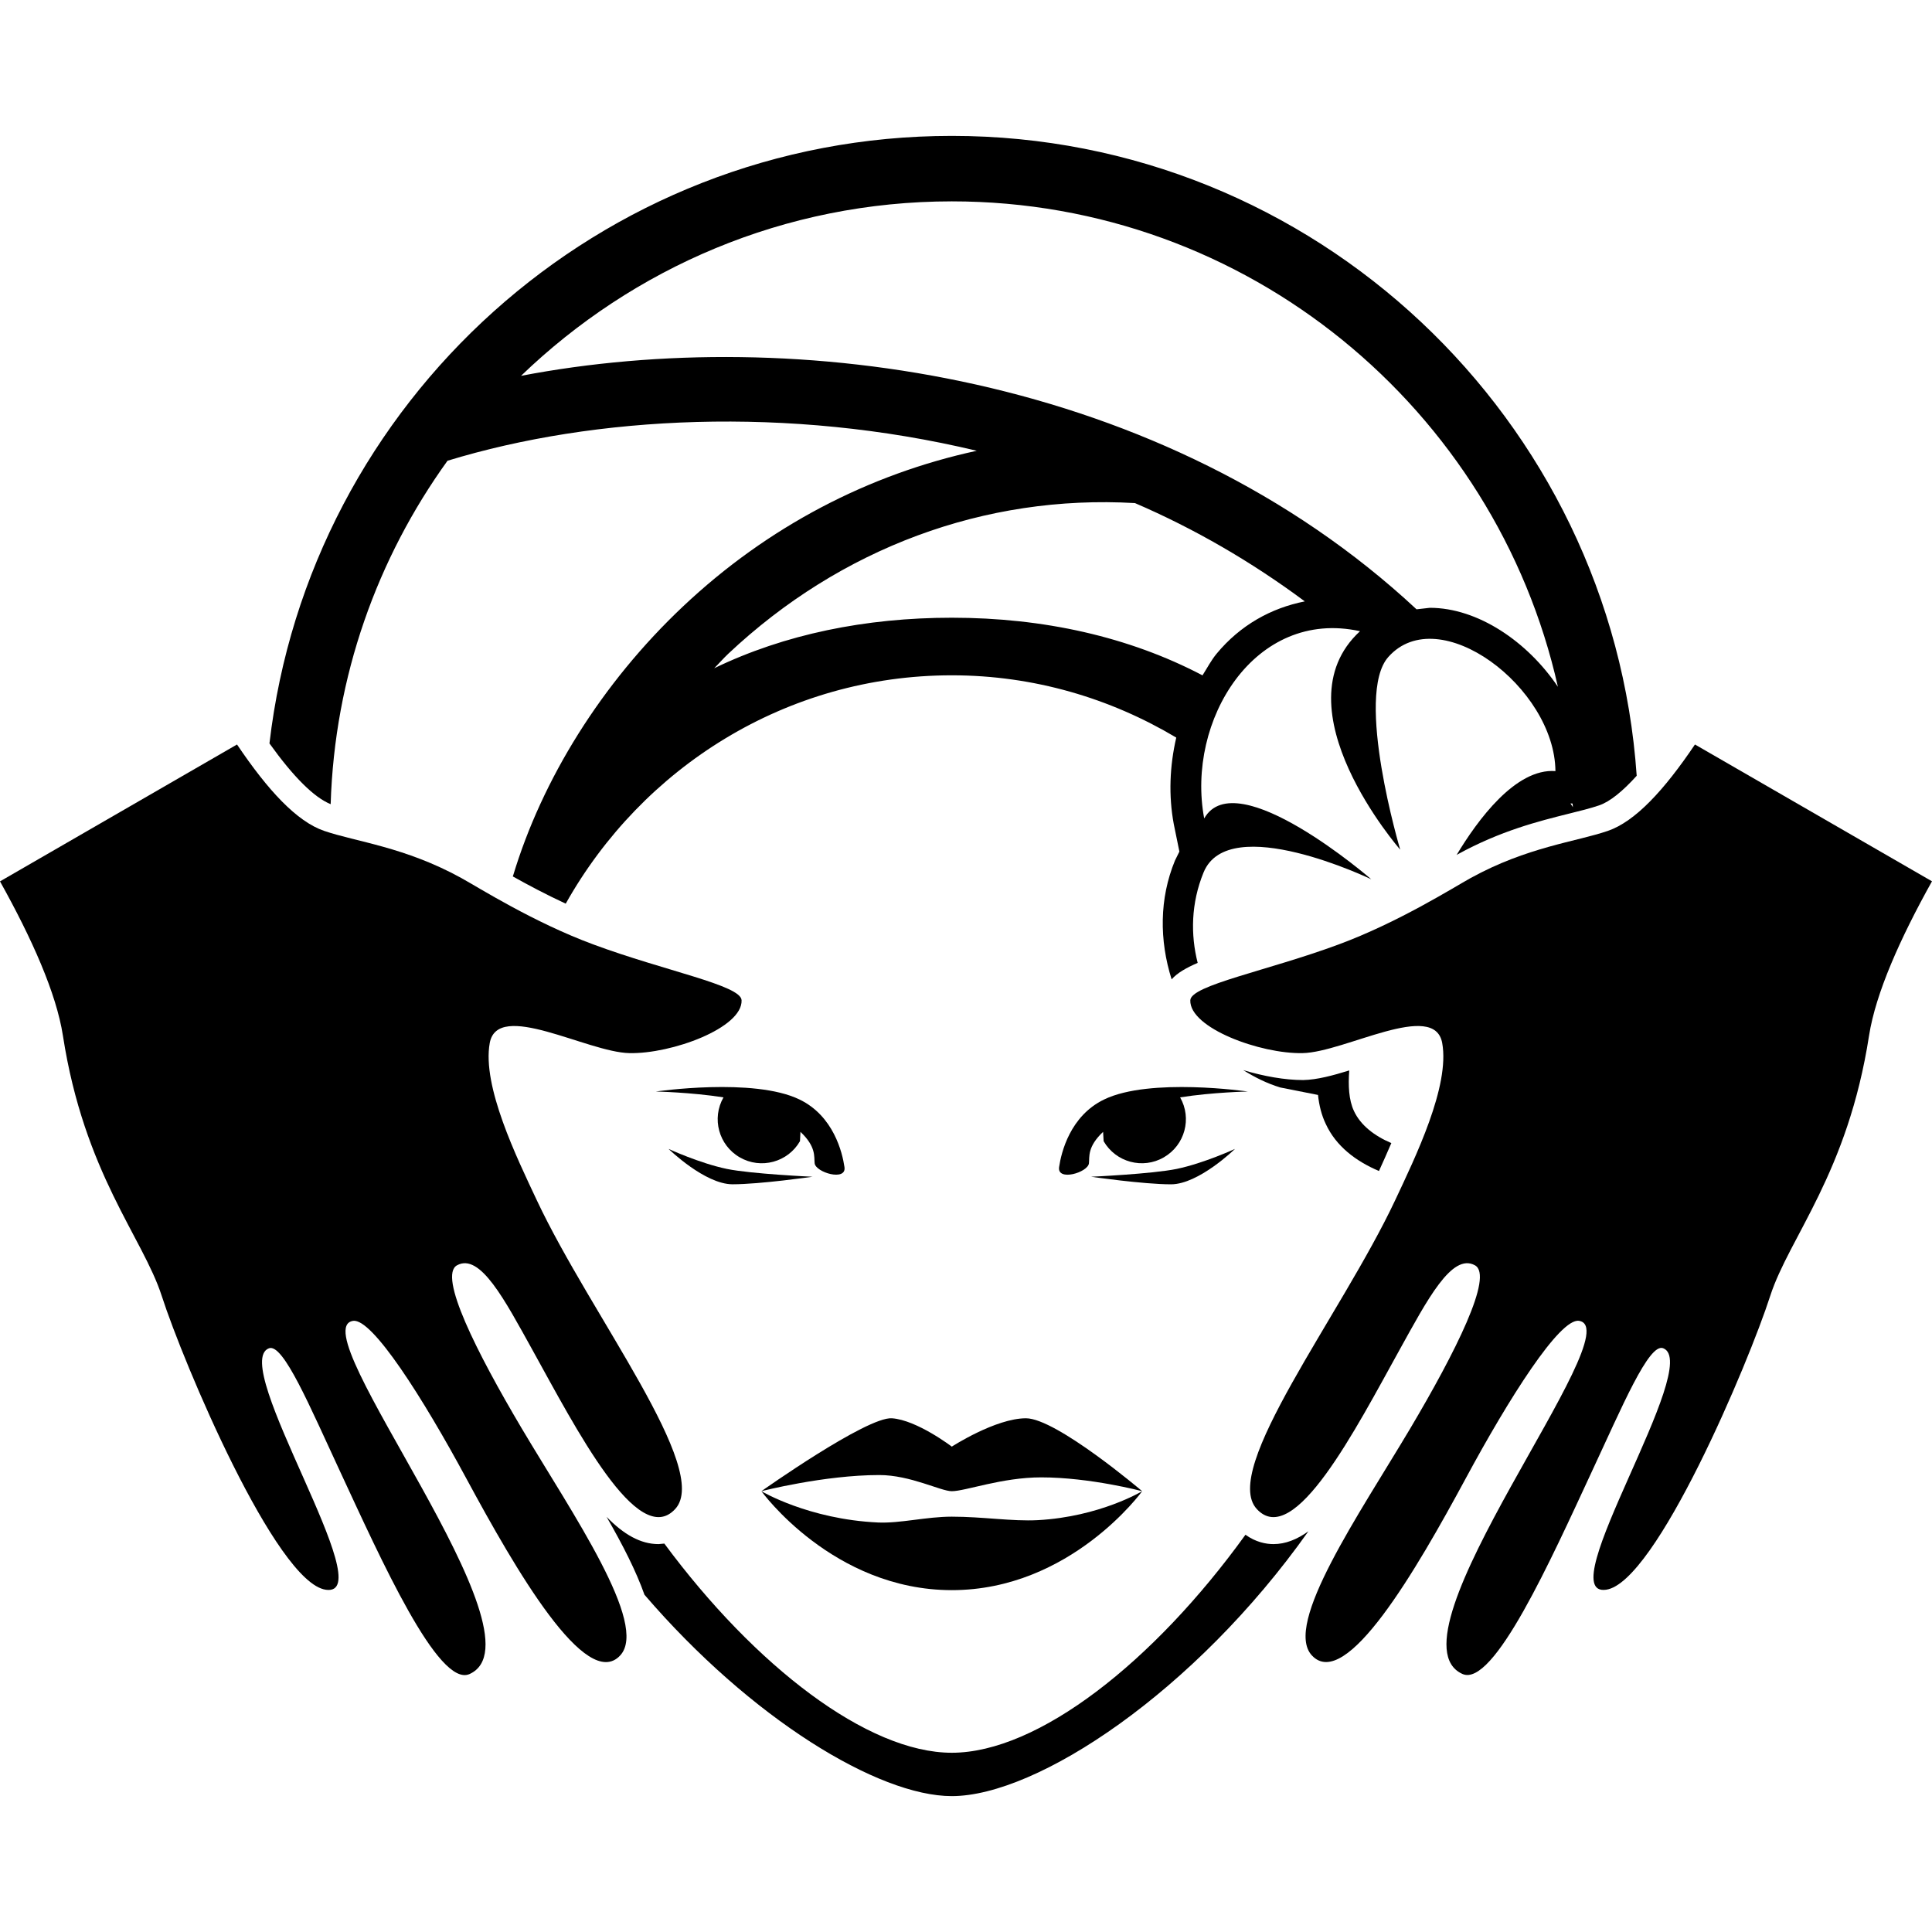 <?xml version="1.0" encoding="UTF-8"?> <svg xmlns="http://www.w3.org/2000/svg" xmlns:xlink="http://www.w3.org/1999/xlink" fill="#000000" version="1.1" id="Capa_1" width="800px" height="800px" viewBox="0 0 200.954 200.954" xml:space="preserve"> <g> <g> <path d="M99,155.104c1.411,0,5.2-1.438,9.301-1.438c5.089,0,10.501,1.438,10.501,1.438s-8.923-7.584-12.088-7.584 c-3.16,0-7.714,2.949-7.714,2.949s-3.621-2.764-6.226-2.949c-2.607-0.186-13.578,7.584-13.578,7.584s6.527-1.68,12.254-1.68 C94.695,153.424,97.855,155.109,99,155.104z"></path> <path d="M99,165.396c12.365,0,19.802-10.292,19.802-10.292s-4.403,2.659-10.86,3.012c-2.684,0.141-5.72-0.363-8.942-0.363 c-2.658,0-5.364,0.711-7.673,0.607c-7.239-0.333-12.13-3.256-12.13-3.256S86.631,165.391,99,165.396z"></path> <path d="M34.393,83.645c0.409-13.309,4.856-25.589,12.154-35.721c15.329-4.684,35.455-5.727,55.049-1.037 c-11.244,2.433-21.74,7.888-30.519,16.159c-8.523,8.026-14.703,18.06-17.703,28.017l-0.038,0.096 c1.583,0.887,3.456,1.882,5.507,2.834C66.801,79.817,81.792,70.241,99,70.241c8.526,0,16.492,2.39,23.347,6.478 c-0.684,2.942-0.814,6.035-0.257,9.006l0.582,2.851l-0.462,0.936c-1.63,3.956-1.63,8.287-0.345,12.355 c0.574-0.662,1.527-1.204,2.709-1.713c-0.744-2.927-0.701-6.205,0.615-9.414c2.624-6.4,17.442,0.717,17.442,0.717 s-14.062-12.184-17.379-6.328c-1.904-10.151,5.241-21.891,16.208-19.475c-8.679,7.984,4.18,22.72,4.18,22.72 s-4.781-16.068-1.233-20.042c5.257-5.907,17.3,3.16,17.379,11.872c-4.155-0.312-8.111,5.117-10.282,8.726l0.103-0.063 c4.478-2.458,8.415-3.445,11.58-4.235c1.171-0.291,2.22-0.548,3.139-0.861c1.124-0.381,2.446-1.459,3.912-3.079 C167.688,43.582,136.744,14.134,99,14.134c-36.608,0-66.838,27.669-70.973,63.191C30.513,80.792,32.661,82.944,34.393,83.645z M163.568,83.582l0.034,0.375l-0.253-0.391L163.568,83.582z M126.539,68c-0.564,0.684-0.98,1.488-1.462,2.246 c-7.639-4.011-16.534-5.995-26.078-5.995c-8.967,0-17.394,1.718-24.713,5.256c0.497-0.495,0.948-1.021,1.458-1.502 c11.689-11.004,26.7-16.58,42.306-15.677c6.2,2.67,12.129,6.106,17.667,10.224C132.225,63.243,129.009,65.013,126.539,68z M99,20.944c30.784,0,56.557,21.634,63.042,50.491c-3.147-4.685-8.324-8.215-13.32-8.215l-1.384,0.156 C121.062,38.9,82.637,33.642,54.194,39.092C65.828,27.879,81.605,20.944,99,20.944z"></path> <path d="M135.551,112.34h-0.011c-1.894,0-4.099-0.394-6.228-1.033c1.177,0.732,2.432,1.373,3.853,1.805l3.926,0.777 c0.112,1.074,0.364,2.092,0.803,3.009c1.074,2.332,3.135,3.88,5.537,4.903c0.416-0.897,0.826-1.85,1.286-2.905 c-1.789-0.761-3.213-1.872-3.896-3.354c-0.531-1.148-0.598-2.632-0.481-4.202C138.632,111.869,136.984,112.312,135.551,112.34z"></path> <path d="M132.454,160.608c-0.783,0-1.85-0.208-2.909-0.975c-9.539,13.227-21.571,22.677-30.545,22.677 c-8.764,0-20.464-9.007-29.9-21.757l-0.604,0.055c-1.871,0-3.625-1.007-5.403-2.834c1.699,2.951,3.083,5.669,3.939,8.098 C78.115,178.775,91.356,186.82,99,186.82c8.876,0,25.269-10.846,37.093-27.547C134.905,160.127,133.701,160.608,132.454,160.608z"></path> <path d="M47.537,131.608c2.405-1.326,4.977,3.638,7.823,8.765c4.55,8.213,10.993,20.815,14.873,16.58 c3.769-4.104-8.752-20.115-14.376-32.066c-2.128-4.525-5.727-11.907-4.918-16.394c0.812-4.493,10.136,0.952,14.52,1.045 c4.392,0.099,11.789-2.62,11.676-5.5c-0.063-1.564-7.98-3.041-15.408-5.799c-6.222-2.295-11.977-5.942-13.741-6.911 c-5.893-3.245-10.954-3.768-14.265-4.903c-2.86-0.977-5.855-4.219-9.068-8.988L0,91.675c3.304,5.92,5.859,11.63,6.544,16.046 c2.212,14.31,8.304,20.969,10.276,27.063c2.246,6.973,11.885,29.834,17.073,30.572c5.901,0.844-10.144-23.513-5.921-25.115 c1.483-0.569,4.289,6.127,7.405,12.82c4.242,9.121,10.228,22.517,13.464,21.062c8.334-3.766-17.677-35.881-12.117-36.734 c1.982-0.301,7.266,8.017,11.79,16.41c5.113,9.469,12.47,22.206,15.997,18.387c2.986-3.229-4.954-14.709-10.244-23.611 C49.579,140.663,45.56,132.69,47.537,131.608z"></path> <path d="M176.298,77.437c-3.209,4.76-6.206,8.005-9.063,8.988c-3.314,1.135-8.372,1.658-14.27,4.903 c-1.764,0.974-7.521,4.616-13.736,6.911c-7.432,2.751-15.355,4.235-15.421,5.799c-0.104,2.88,7.289,5.599,11.69,5.5 c4.376-0.093,13.7-5.538,14.512-1.045c0.813,4.486-2.792,11.874-4.916,16.394c-5.625,11.941-18.145,27.962-14.375,32.066 c3.88,4.235,10.321-8.367,14.87-16.58c2.849-5.133,5.421-10.091,7.825-8.765c1.979,1.082-2.036,9.055-6.723,16.962 c-5.296,8.908-13.229,20.388-10.241,23.612c3.522,3.812,10.884-8.921,15.993-18.382c4.524-8.394,9.8-16.716,11.794-16.416 c5.552,0.854-20.456,32.964-12.126,36.729c3.237,1.455,9.226-11.93,13.465-21.056c3.124-6.688,5.926-13.385,7.411-12.826 c4.217,1.607-11.816,25.958-5.929,25.121c5.188-0.738,14.829-23.602,17.073-30.572c1.976-6.095,8.065-12.761,10.276-27.063 c0.691-4.417,3.241-10.127,6.546-16.05L176.298,77.437z"></path> <path d="M114.847,114.359c-3.548,1.707-4.467,5.526-4.687,7.037c-0.216,1.51,3,0.562,3.104-0.4 c0.071-0.673-0.181-1.713,1.472-3.267l0.056,0.969c1.266,2.194,4.076,2.95,6.261,1.681c2.194-1.265,2.942-4.051,1.695-6.238 c3.403-0.536,7.042-0.607,7.042-0.607S119.605,112.05,114.847,114.359z"></path> <path d="M128.454,119.503c0,0-3.223,1.488-6.058,2.08c-2.55,0.524-8.908,0.814-8.908,0.814s5.439,0.788,8.316,0.788 C124.685,123.181,128.454,119.503,128.454,119.503z"></path> <path d="M76.943,120.379c2.191,1.27,5.005,0.514,6.266-1.681l0.049-0.969c1.653,1.554,1.401,2.594,1.476,3.267 c0.107,0.958,3.322,1.904,3.103,0.4c-0.217-1.511-1.136-5.33-4.684-7.037c-4.764-2.31-14.938-0.826-14.938-0.826 s3.635,0.076,7.039,0.607C74.002,116.328,74.757,119.119,76.943,120.379z"></path> <path d="M84.509,122.397c0,0-6.357-0.29-8.909-0.814c-2.837-0.592-6.058-2.08-6.058-2.08s3.77,3.678,6.651,3.678 C79.072,123.181,84.509,122.397,84.509,122.397z"></path> </g> </g> </svg> 